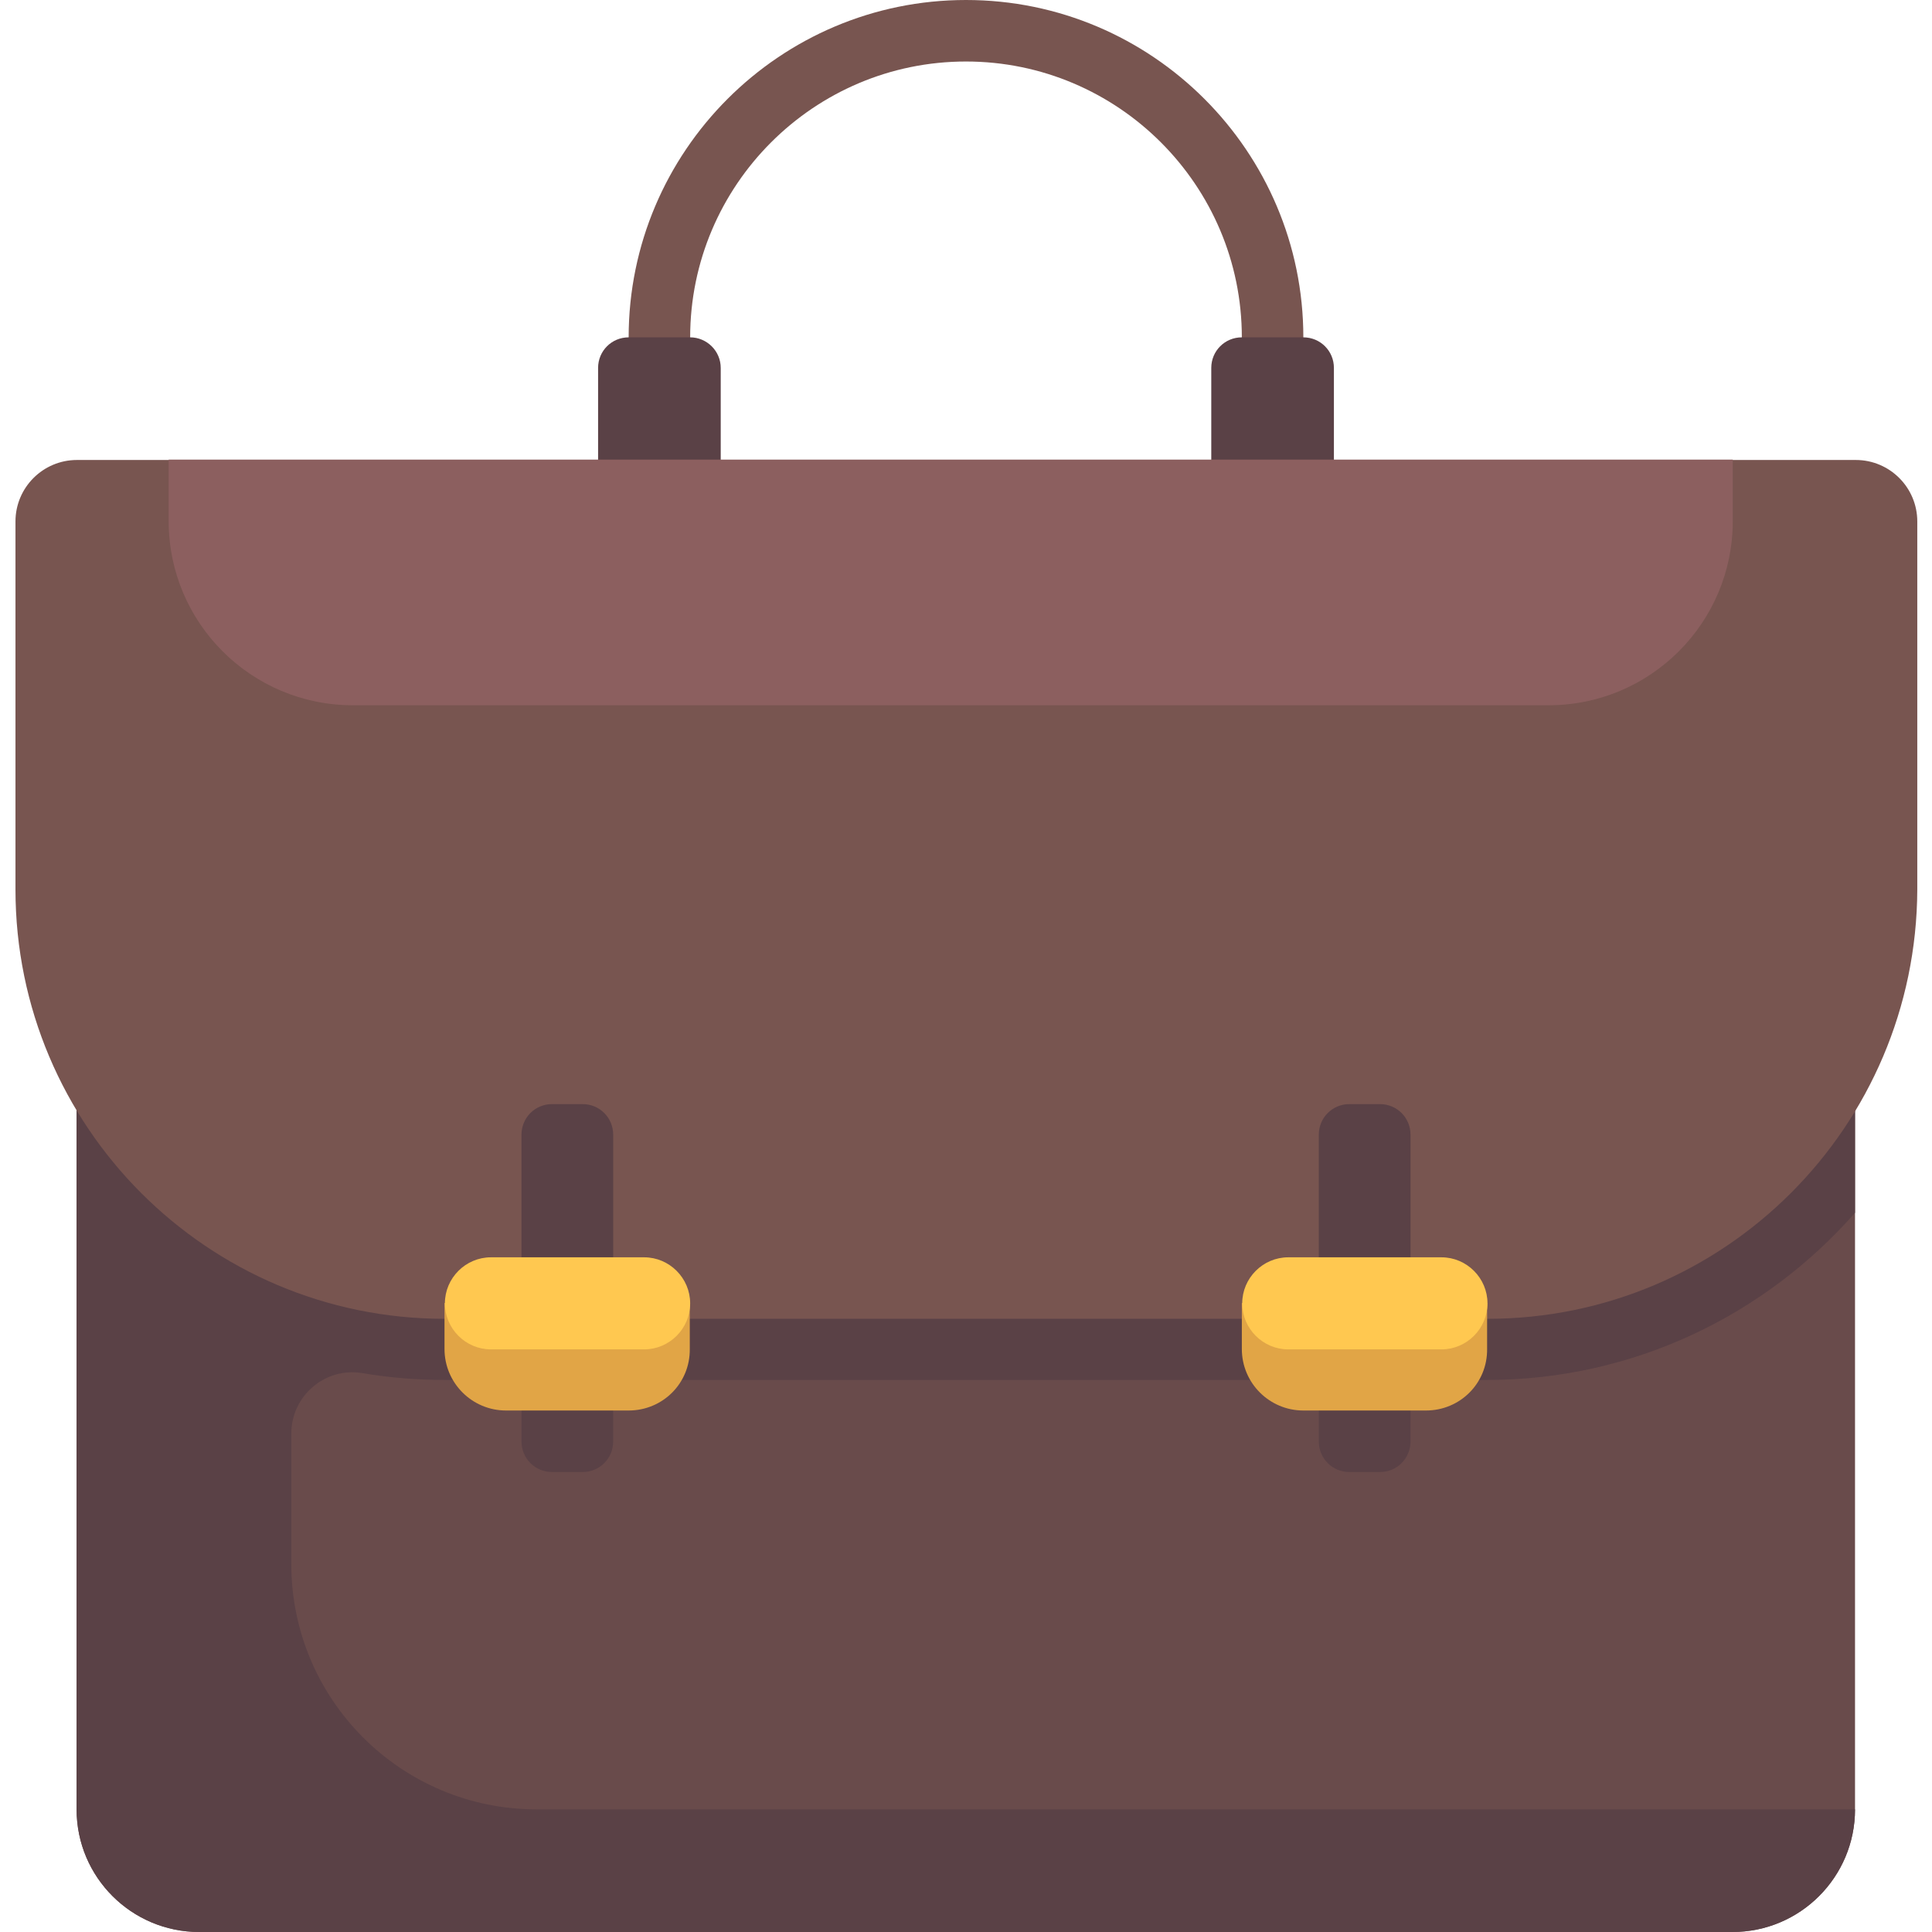 <?xml version="1.0" encoding="UTF-8"?>
<svg xmlns="http://www.w3.org/2000/svg" xmlns:xlink="http://www.w3.org/1999/xlink" version="1.1" id="Capa_1" x="0px" y="0px" viewBox="0 0 512 512" style="enable-background:new 0 0 512 512;" xml:space="preserve"> <style type="text/css"> .st0{fill:#785550;} .st1{fill:#694B4B;} .st2{fill:#5A4146;} .st3{fill:#8C5F5F;} .st4{fill:#E1A546;} .st5{fill:#FFC850;} </style> <path class="st0" d="M345.4,105.7h-16.3V89.4c0-40.3-32.8-73.1-73.1-73.1s-73.1,32.8-73.1,73.1v16.3h-16.3V89.4 C166.6,40.1,206.7,0,256,0s89.4,40.1,89.4,89.4V105.7z"></path> <path class="st1" d="M20.3,276.3v203.2c0,18,14.6,32.5,32.5,32.5h406.3c18,0,32.5-14.6,32.5-32.5V276.3H20.3z"></path> <path class="st2" d="M117.8,365.7h276.3c38.8,0,73.7-17.2,97.5-44.3v-45.1H20.3v203.2c0,18,14.6,32.5,32.5,32.5h406.3 c18,0,32.5-14.6,32.5-32.5H142.2c-35.9,0-65-29.1-65-65v-34.6c0-10,9-17.7,18.9-16C103.2,365.1,110.4,365.7,117.8,365.7z"></path> <path class="st0" d="M394.2,349.5H117.8c-62.8,0-113.7-51-113.7-113.8v-97.5c0-9,7.3-16.3,16.3-16.3h471.4c9,0,16.3,7.3,16.3,16.3 v97.5C507.9,298.5,457,349.5,394.2,349.5z"></path> <g> <path class="st2" d="M182.9,89.4h-16.3c-4.5,0-8.1,3.6-8.1,8.1v24.4H191V97.5C191,93,187.3,89.4,182.9,89.4z"></path> <path class="st2" d="M345.4,89.4h-16.3c-4.5,0-8.1,3.6-8.1,8.1v24.4h32.5V97.5C353.5,93,349.9,89.4,345.4,89.4z"></path> </g> <path class="st3" d="M410.4,186.9H93.5c-26.9,0-48.8-21.8-48.8-48.8v-16.3h414.5v16.3C459.2,165.1,437.3,186.9,410.4,186.9z"></path> <path class="st2" d="M365.7,390.1h-8.1c-4.5,0-8.1-3.6-8.1-8.1v-81.3c0-4.5,3.6-8.1,8.1-8.1h8.1c4.5,0,8.1,3.6,8.1,8.1V382 C373.8,386.5,370.2,390.1,365.7,390.1z"></path> <path class="st4" d="M377.9,373.8h-32.5c-9,0-16.3-7.3-16.3-16.3v-12.2h65v12.2C394.2,366.6,386.9,373.8,377.9,373.8z"></path> <path class="st5" d="M382,357.6h-40.6c-6.7,0-12.2-5.5-12.2-12.2l0,0c0-6.7,5.5-12.2,12.2-12.2H382c6.7,0,12.2,5.5,12.2,12.2l0,0 C394.2,352.1,388.7,357.6,382,357.6z"></path> <path class="st2" d="M154.4,390.1h-8.1c-4.5,0-8.1-3.6-8.1-8.1v-81.3c0-4.5,3.6-8.1,8.1-8.1h8.1c4.5,0,8.1,3.6,8.1,8.1V382 C162.5,386.5,158.9,390.1,154.4,390.1z"></path> <path class="st4" d="M166.6,373.8h-32.5c-9,0-16.3-7.3-16.3-16.3v-12.2h65v12.2C182.9,366.6,175.6,373.8,166.6,373.8z"></path> <path class="st5" d="M170.7,357.6h-40.6c-6.7,0-12.2-5.5-12.2-12.2l0,0c0-6.7,5.5-12.2,12.2-12.2h40.6c6.7,0,12.2,5.5,12.2,12.2l0,0 C182.9,352.1,177.4,357.6,170.7,357.6z"></path> </svg>
